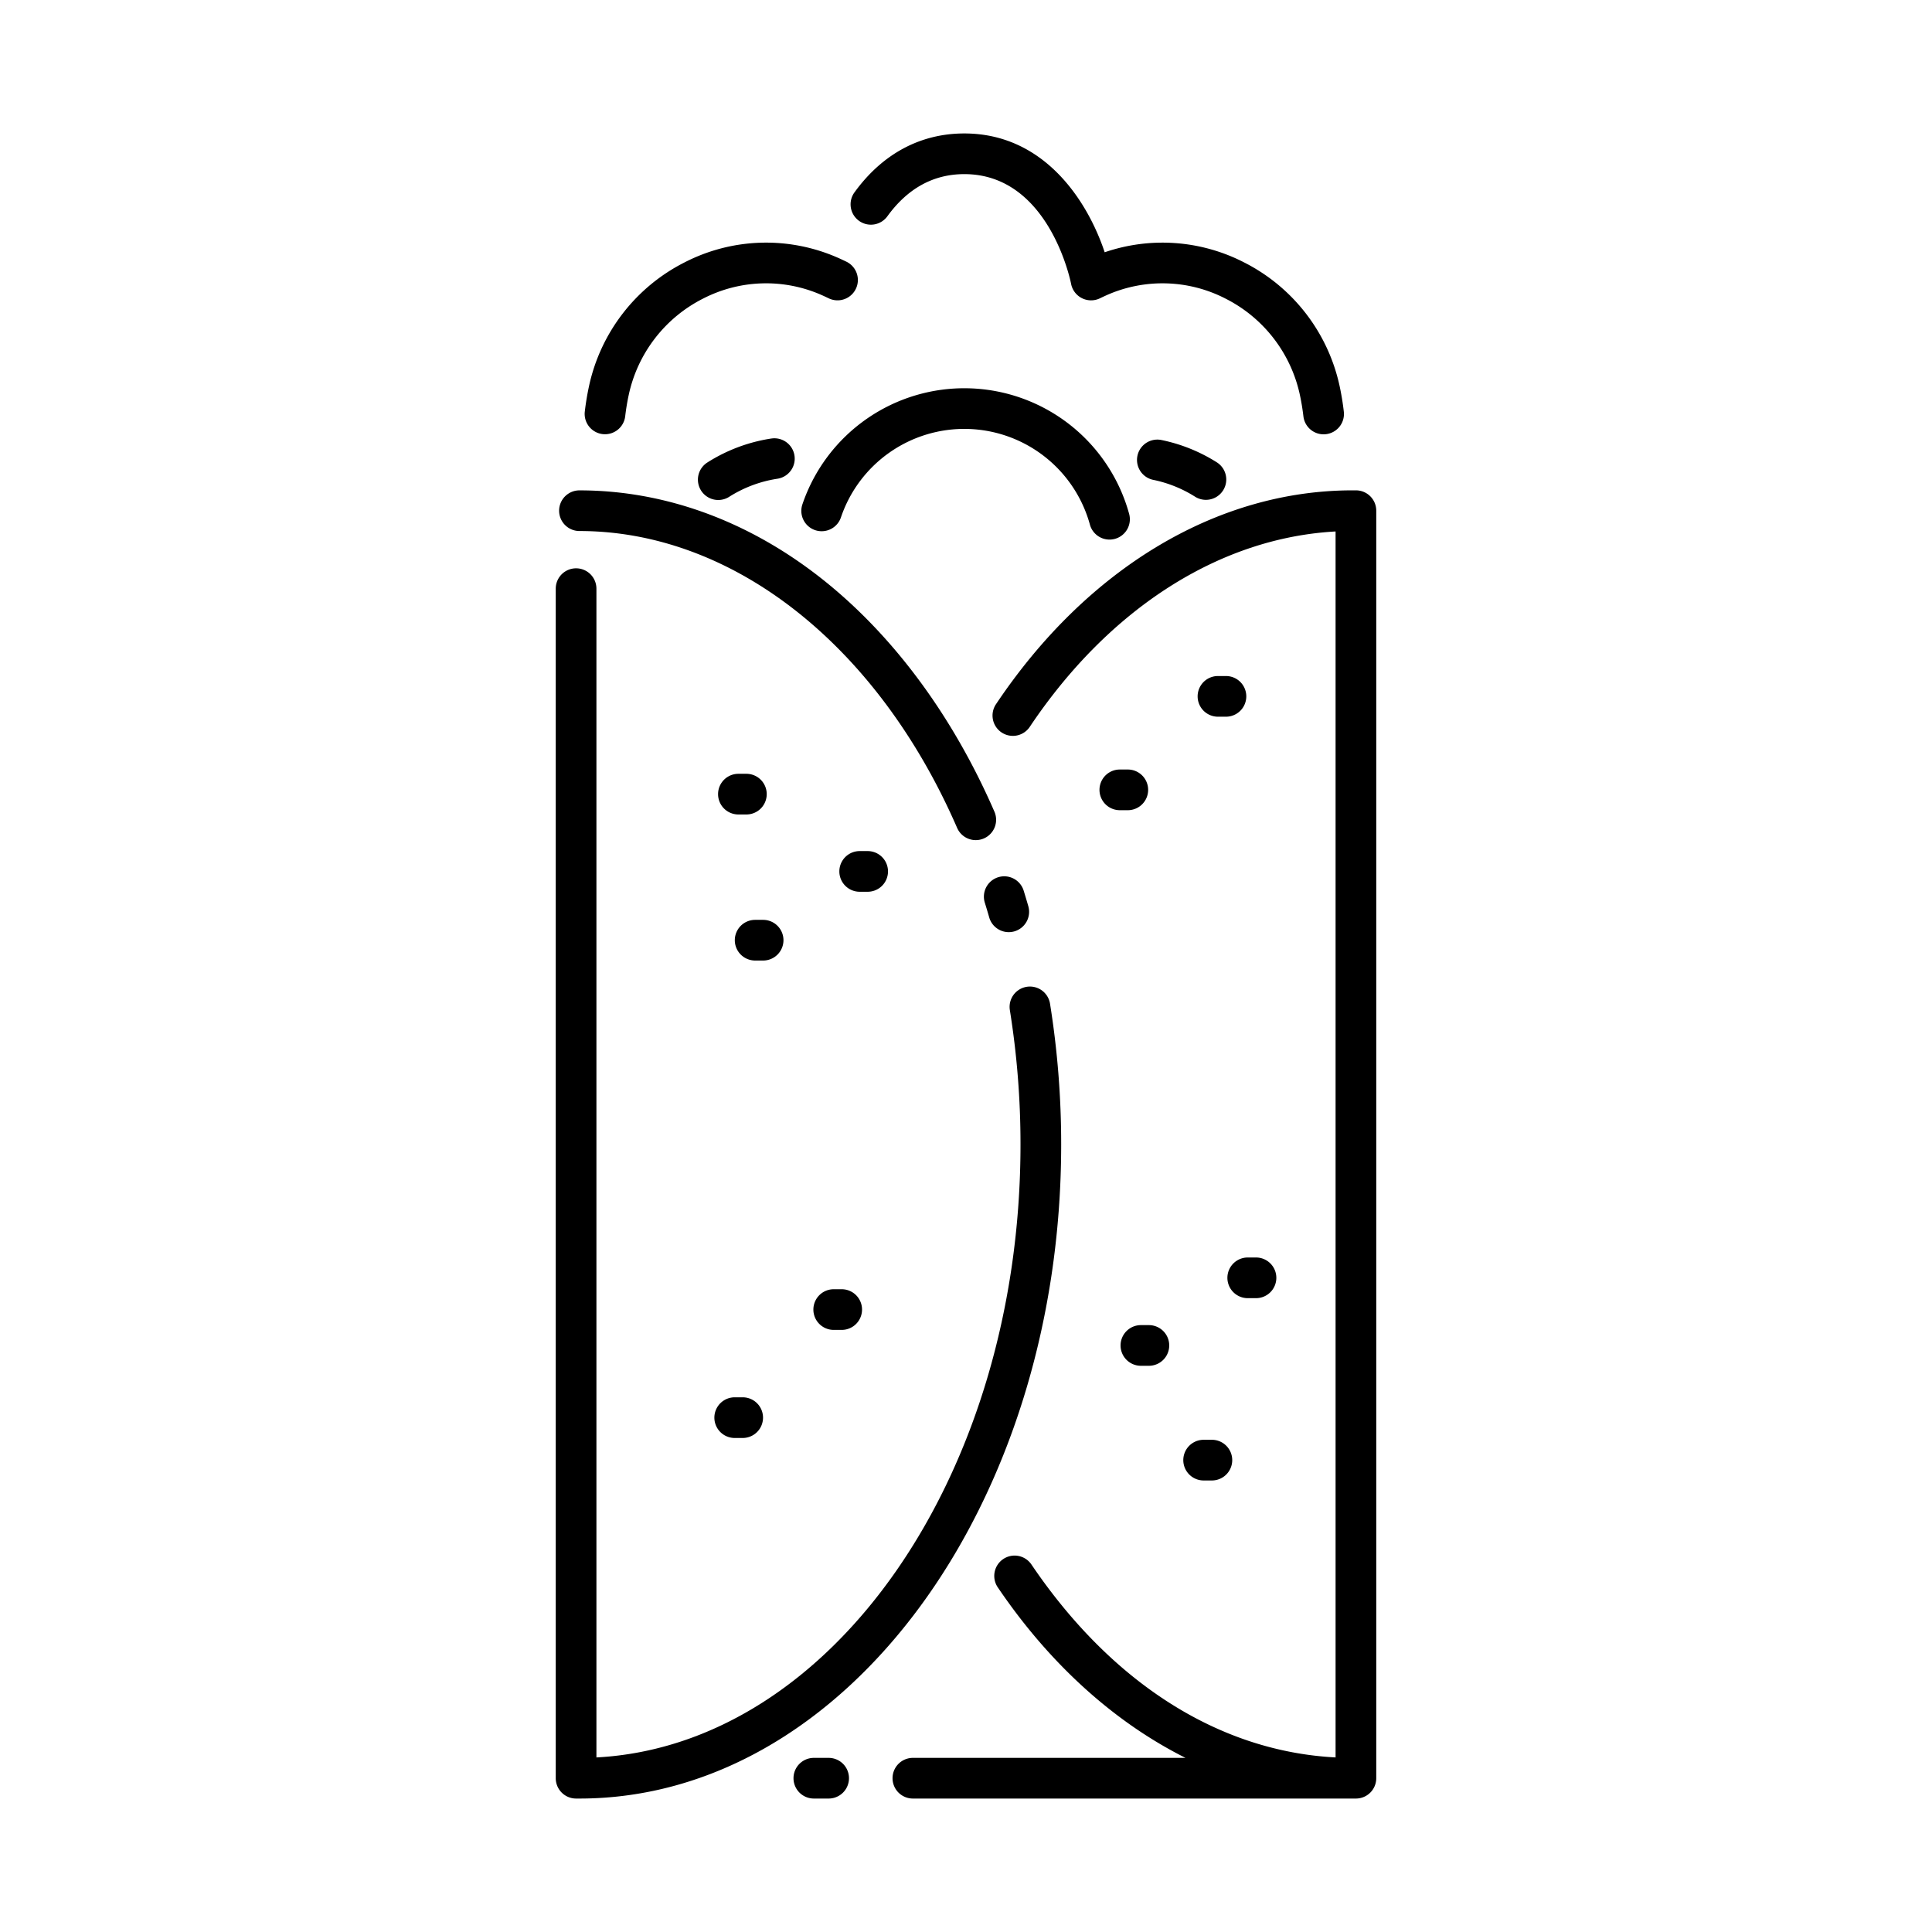 <?xml version="1.0" encoding="UTF-8" standalone="no"?> <svg id="icon" xmlns="http://www.w3.org/2000/svg" viewBox="0 0 512 512"><title>burrito</title><path d="M222.219,68.38a47.184,47.184,0,0,0-40.777,1.143,48.114,48.114,0,0,0-25.38,32.952c-.457,2.138-.821,4.353-1.083,6.584a5.39,5.39,0,0,0,4.725,5.982,5.668,5.668,0,0,0,.634.036,5.39,5.39,0,0,0,5.347-4.761c.223-1.9.532-3.779.92-5.589a37.374,37.374,0,0,1,19.725-25.6,36.449,36.449,0,0,1,31.5-.9q.877.39,1.771.825a5.39,5.39,0,0,0,4.707-9.7C223.606,69.013,222.907,68.685,222.219,68.38Z"/><path d="M355.046,102.477a48.115,48.115,0,0,0-25.381-32.954,47.235,47.235,0,0,0-36.912-2.667c-4.465-13.415-15.9-31.49-37.2-31.49-11.622,0-21.677,5.385-29.078,15.572a5.39,5.39,0,1,0,8.72,6.337c5.365-7.384,12.215-11.13,20.358-11.13,22.237,0,28.07,27.916,28.3,29.094a5.391,5.391,0,0,0,7.643,3.815c.6-.29,1.187-.566,1.776-.828a36.451,36.451,0,0,1,31.5.905,37.381,37.381,0,0,1,19.726,25.6c.39,1.828.7,3.725.925,5.642a5.39,5.39,0,0,0,10.707-1.25C355.874,106.868,355.506,104.633,355.046,102.477Z"/><path d="M204.4,116.212a43.955,43.955,0,0,0-16.938,6.348,5.39,5.39,0,1,0,5.768,9.108,33.232,33.232,0,0,1,12.808-4.8,5.389,5.389,0,1,0-1.638-10.653Z"/><path d="M316.755,131.663a5.39,5.39,0,0,0,5.765-9.108,44,44,0,0,0-14.725-5.947,5.39,5.39,0,0,0-2.172,10.559A33.263,33.263,0,0,1,316.755,131.663Z"/><path d="M288.821,138.974a5.39,5.39,0,1,0,10.392-2.863,45.3,45.3,0,0,0-86.548-2.507,5.39,5.39,0,1,0,10.207,3.466,34.519,34.519,0,0,1,65.949,1.9Z"/><path d="M359.332,129.947h-.893c-35.9,0-70.316,20.623-94.43,56.582a5.39,5.39,0,1,0,8.953,6c21.05-31.389,50.351-50.015,80.98-51.683V465.737c-30.775-1.6-59.238-19.592-80.57-51.08a5.39,5.39,0,1,0-8.925,6.045c13.786,20.351,30.912,35.721,49.722,45.152H241.923a5.39,5.39,0,0,0,0,10.78H359.332a5.39,5.39,0,0,0,5.39-5.39V135.337A5.39,5.39,0,0,0,359.332,129.947Z"/><path d="M148.171,135.337a5.39,5.39,0,0,0,5.39,5.39c40.588,0,78.923,30.107,100.045,78.575A5.39,5.39,0,1,0,263.488,215c-11.019-25.286-26.7-46.5-45.359-61.347-19.483-15.506-41.81-23.7-64.568-23.7A5.39,5.39,0,0,0,148.171,135.337Z"/><path d="M264.541,232.473a5.389,5.389,0,0,0-3.557,6.741q.6,1.926,1.158,3.876a5.39,5.39,0,1,0,10.359-2.982q-.592-2.052-1.218-4.079A5.389,5.389,0,0,0,264.541,232.473Z"/><path d="M147.278,471.244a5.39,5.39,0,0,0,5.39,5.39h.893c70.393,0,127.662-77.761,127.662-173.342a235.321,235.321,0,0,0-2.957-37.313,5.39,5.39,0,0,0-10.643,1.716,224.482,224.482,0,0,1,2.82,35.6c0,87.542-50.013,159.143-112.385,162.444V156a5.39,5.39,0,1,0-10.78,0Z"/><path d="M195.686,215.845H197.8a5.39,5.39,0,0,0,0-10.78h-2.114a5.39,5.39,0,0,0,0,10.78Z"/><path d="M235.33,230.934a5.39,5.39,0,0,0-5.39-5.39h-2.114a5.39,5.39,0,1,0,0,10.78h2.114A5.39,5.39,0,0,0,235.33,230.934Z"/><path d="M207.627,249.163a5.39,5.39,0,0,0-5.39-5.39h-2.114a5.39,5.39,0,0,0,0,10.78h2.114A5.39,5.39,0,0,0,207.627,249.163Z"/><path d="M223.059,341.659h-2.115a5.39,5.39,0,1,0,0,10.78h2.115a5.39,5.39,0,1,0,0-10.78Z"/><path d="M194.706,381.081h2.114a5.39,5.39,0,1,0,0-10.78h-2.114a5.39,5.39,0,1,0,0,10.78Z"/><path d="M298.807,203.931h-2.115a5.39,5.39,0,0,0,0,10.779h2.115a5.39,5.39,0,1,0,0-10.779Z"/><path d="M324.89,179.154h-2.115a5.39,5.39,0,0,0,0,10.78h2.115a5.39,5.39,0,1,0,0-10.78Z"/><path d="M313.586,386.949a5.39,5.39,0,0,0,5.39,5.39h2.114a5.39,5.39,0,1,0,0-10.779h-2.114A5.39,5.39,0,0,0,313.586,386.949Z"/><path d="M296.962,356.559a5.391,5.391,0,0,0,5.39,5.39h2.115a5.39,5.39,0,1,0,0-10.78h-2.115A5.39,5.39,0,0,0,296.962,356.559Z"/><path d="M325.274,338.638a5.39,5.39,0,0,0,5.39,5.389h2.115a5.39,5.39,0,1,0,0-10.779h-2.115A5.39,5.39,0,0,0,325.274,338.638Z"/><path d="M219.6,476.634a5.39,5.39,0,0,0,0-10.78h-3.924a5.39,5.39,0,0,0,0,10.78Z"/></svg>